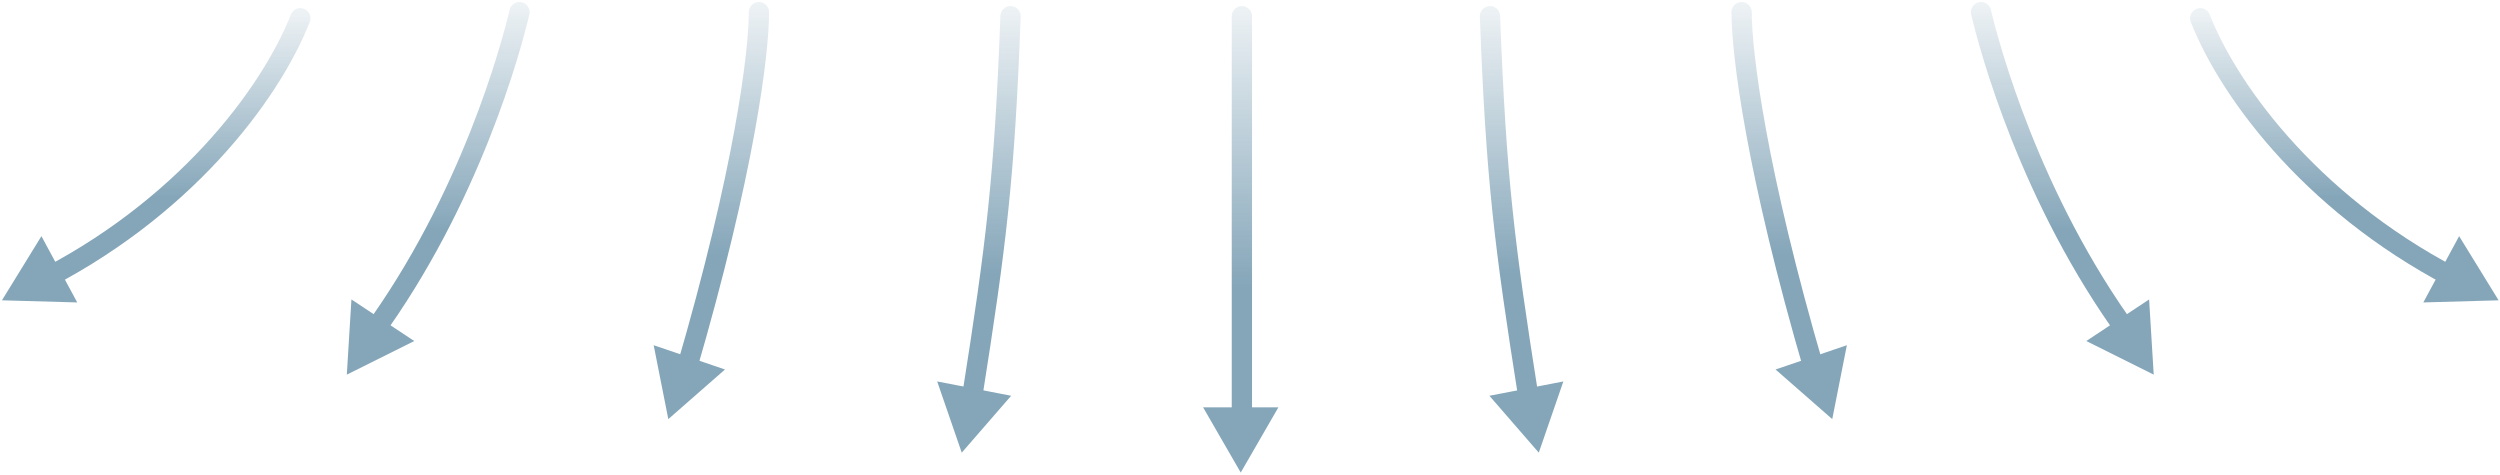 <svg width="616" height="117" viewBox="0 0 616 117" fill="none" xmlns="http://www.w3.org/2000/svg">
<path d="M74 4.5C66.5 23.5 45 52 8.5 70" stroke="url(#paint0_linear)" stroke-width="5" stroke-linecap="round"/>
<path d="M128 3C126 11.5 116 49 91.5 82.5" stroke="url(#paint1_linear)" stroke-width="5" stroke-linecap="round"/>
<path d="M187 3C187 13 183.5 42 169 91.5" stroke="url(#paint2_linear)" stroke-width="5" stroke-linecap="round"/>
<path d="M249 4C247.5 44 245.5 60 239.5 98" stroke="url(#paint3_linear)" stroke-width="5" stroke-linecap="round"/>
<path d="M542.133 4.5C549.633 23.5 571.133 52 607.633 70" stroke="url(#paint4_linear)" stroke-width="5" stroke-linecap="round"/>
<path d="M488.133 3C490.133 11.5 500.133 49 524.633 82.5" stroke="url(#paint5_linear)" stroke-width="5" stroke-linecap="round"/>
<path d="M429.133 3C429.133 13 432.633 42 447.133 91.5" stroke="url(#paint6_linear)" stroke-width="5" stroke-linecap="round"/>
<path d="M367.133 4C368.633 44 370.633 60 376.633 98" stroke="url(#paint7_linear)" stroke-width="5" stroke-linecap="round"/>
<path d="M306 4V103" stroke="url(#paint8_linear)" stroke-width="5" stroke-linecap="round"/>
<path d="M10.205 58.19L19.032 74.521L0.475 74L10.205 58.19Z" fill="#85A6B9"/>
<path d="M86.592 73.781L102.071 84.029L85.457 92.311L86.592 73.781Z" fill="#85A6B9"/>
<path d="M161.065 85.059L178.638 91.043L164.67 103.27L161.065 85.059Z" fill="#85A6B9"/>
<path d="M230.921 93.986L249.146 97.519L236.974 111.535L230.921 93.986Z" fill="#85A6B9"/>
<path d="M305.718 116.436L315 100.359H296.436L305.718 116.436Z" fill="#85A6B9"/>
<path d="M605.928 58.19L597.101 74.521L615.658 74L605.928 58.19Z" fill="#85A6B9"/>
<path d="M529.541 73.781L514.062 84.029L530.676 92.311L529.541 73.781Z" fill="#85A6B9"/>
<path d="M455.069 85.059L437.495 91.043L451.464 103.27L455.069 85.059Z" fill="#85A6B9"/>
<path d="M385.212 93.986L366.988 97.519L379.159 111.535L385.212 93.986Z" fill="#85A6B9"/>
<defs>
<linearGradient id="paint0_linear" x1="8.5" y1="3.177" x2="8.5" y2="68.346" gradientUnits="userSpaceOnUse">
<stop stop-color="#85A6B9" stop-opacity="0.15"/>
<stop offset="0.698" stop-color="#85A6B9"/>
</linearGradient>
<linearGradient id="paint1_linear" x1="91.5" y1="1.394" x2="91.5" y2="80.492" gradientUnits="userSpaceOnUse">
<stop stop-color="#85A6B9" stop-opacity="0.15"/>
<stop offset="0.698" stop-color="#85A6B9"/>
</linearGradient>
<linearGradient id="paint2_linear" x1="169" y1="1.212" x2="169" y2="89.265" gradientUnits="userSpaceOnUse">
<stop stop-color="#85A6B9" stop-opacity="0.15"/>
<stop offset="0.698" stop-color="#85A6B9"/>
</linearGradient>
<linearGradient id="paint3_linear" x1="239.5" y1="2.101" x2="239.5" y2="95.626" gradientUnits="userSpaceOnUse">
<stop stop-color="#85A6B9" stop-opacity="0.15"/>
<stop offset="0.698" stop-color="#85A6B9"/>
</linearGradient>
<linearGradient id="paint4_linear" x1="542.133" y1="3.177" x2="542.133" y2="68.346" gradientUnits="userSpaceOnUse">
<stop stop-color="#85A6B9" stop-opacity="0.15"/>
<stop offset="0.698" stop-color="#85A6B9"/>
</linearGradient>
<linearGradient id="paint5_linear" x1="488.133" y1="1.394" x2="488.133" y2="80.492" gradientUnits="userSpaceOnUse">
<stop stop-color="#85A6B9" stop-opacity="0.15"/>
<stop offset="0.698" stop-color="#85A6B9"/>
</linearGradient>
<linearGradient id="paint6_linear" x1="429.133" y1="1.212" x2="429.133" y2="89.265" gradientUnits="userSpaceOnUse">
<stop stop-color="#85A6B9" stop-opacity="0.15"/>
<stop offset="0.698" stop-color="#85A6B9"/>
</linearGradient>
<linearGradient id="paint7_linear" x1="367.133" y1="2.101" x2="367.133" y2="95.626" gradientUnits="userSpaceOnUse">
<stop stop-color="#85A6B9" stop-opacity="0.15"/>
<stop offset="0.698" stop-color="#85A6B9"/>
</linearGradient>
<linearGradient id="paint8_linear" x1="306" y1="2" x2="306" y2="100.5" gradientUnits="userSpaceOnUse">
<stop stop-color="#85A6B9" stop-opacity="0.15"/>
<stop offset="0.698" stop-color="#85A6B9"/>
</linearGradient>
</defs>
</svg>
